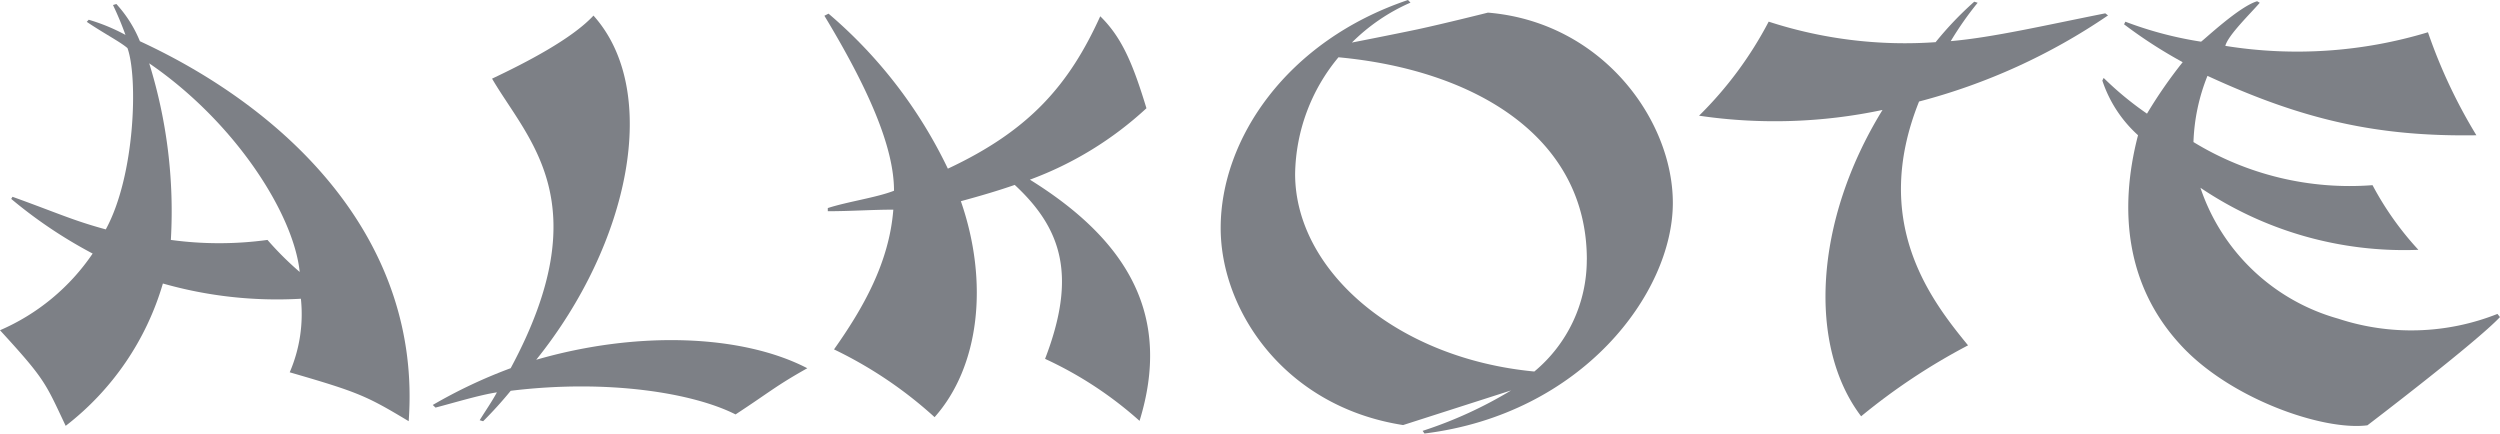 <svg height="33" viewBox="0 0 190.307 33" width="190.307" xmlns="http://www.w3.org/2000/svg" xmlns:xlink="http://www.w3.org/1999/xlink"><clipPath id="a"><path d="m0 0h190.307v33h-190.307z"/></clipPath><clipPath id="b"><path d="m0 0h190.307v33h-190.307z"/></clipPath><g clip-path="url(#a)"><g clip-path="url(#b)" fill="#7d8086"><path d="m11.358 5.117c6.553 4.483 11.004 11.483 11.456 15.883a23.88 23.88 0 0 1 -2.452-2.439 27.229 27.229 0 0 1 -7.356 0 37.9 37.9 0 0 0 -1.648-13.444m-1.8-2.159a14.289 14.289 0 0 0 -2.803-1.158l-.151.16c1.3.88 2.551 1.521 3.1 2 .8 2.2.6 9.68-1.651 13.8-2.5-.681-3.552-1.2-7.1-2.482l-.1.16a35.414 35.414 0 0 0 6.2 4.161 16.357 16.357 0 0 1 -7.053 5.837c3.451 3.76 3.451 4 5 7.278a21.2 21.2 0 0 0 7.4-10.836 31.735 31.735 0 0 0 10.505 1.16 11.178 11.178 0 0 1 -.851 5.6c5.254 1.521 5.854 1.8 9.056 3.721 1-13.681-8.955-23.6-20.461-28.924a9.461 9.461 0 0 0 -1.794-2.835l-.255.077a24.018 24.018 0 0 1 .952 2.281" transform="translate(0 -.297)"/><path d="m88.436 32.718c2.625-1.718 3.046-2.161 5.464-3.518-4.936-2.56-12.916-2.883-20.636-.644 7.142-8.879 9.5-20.477 4.359-26.2-1.628 1.761-5.094 3.56-7.719 4.8 2.73 4.68 8.191 9.44 1.418 22.04a38.109 38.109 0 0 0 -5.933 2.8l.211.2c1.522-.4 3.36-.961 4.672-1.161-.367.682-.84 1.361-1.312 2.122l.263.078a31.066 31.066 0 0 0 2.1-2.318c7.508-.917 13.967.2 17.117 1.8" transform="translate(-32.446 -1.169)"/><path d="m125.289 27.613a31.878 31.878 0 0 1 7.663 5.161c3.416-3.84 4.15-10.24 2-16.439 1.47-.4 2.835-.8 4.1-1.24 3.622 3.36 4.725 6.96 2.31 13.241a28.935 28.935 0 0 1 7.192 4.721c2.417-7.841-.681-13.6-8.347-18.361a26.586 26.586 0 0 0 8.872-5.438c-1-3.281-1.835-5.361-3.517-7-2.363 5.2-5.355 8.679-11.6 11.6a35.737 35.737 0 0 0 -9.084-11.8l-.315.16c3.308 5.481 5.3 9.96 5.3 13.32-1.313.519-3.57.838-5.041 1.32v.24c1.733 0 3.414-.121 4.988-.119-.315 4.039-2.31 7.519-4.516 10.639" transform="translate(-61.808 -1.019)"/><path d="m212.321 19.762a11.037 11.037 0 0 1 -3.994 8.519c-10.545-1-18.209-7.723-18.209-15.042a14.2 14.2 0 0 1 3.3-8.879c10.359.962 18.907 6.043 18.907 15.4m-12.501 13.04.141.2c11.984-1.478 18.906-10.677 18.906-17.556 0-6.32-5.389-13.761-14.075-14.483 0 0-3.345.84-5.388 1.279-1.9.4-4.969 1-4.969 1a14.559 14.559 0 0 1 4.461-3.04l-.19-.2c-9.243 3.119-14.259 10.6-14.259 17.357 0 6.281 4.875 13.6 13.887 15l8.222-2.638a32.181 32.181 0 0 1 -6.736 3.079" transform="translate(-91.53)"/><path d="m262.034 1.774a28.742 28.742 0 0 1 -5.3 7.159 39.546 39.546 0 0 0 13.966-.438c-5.251 8.52-5.672 18-1.628 23.32a47.472 47.472 0 0 1 8.138-5.4c-2.89-3.522-7.4-9.4-3.729-18.561a46.33 46.33 0 0 0 14.384-6.554l-.208-.159c-4.621.918-8.56 1.837-11.763 2.116a24.747 24.747 0 0 1 2.048-2.92l-.259-.082a25.716 25.716 0 0 0 -2.941 3.081 33.493 33.493 0 0 1 -12.708-1.562" transform="translate(-127.397 -.126)"/><path d="m325.2 3.267a28.246 28.246 0 0 1 -5.77-1.523l-.1.2a35.7 35.7 0 0 0 4.463 2.882 35.486 35.486 0 0 0 -2.716 3.919 24.544 24.544 0 0 1 -3.3-2.72l-.1.2a9.694 9.694 0 0 0 2.717 4.161c-1.5 5.76-.872 11.479 3.2 15.919 3.734 4.121 10.866 6.6 14.261 6.164 0 0 8.247-6.278 10.09-8.239l-.193-.24a17.771 17.771 0 0 1 -12.128.358 15.456 15.456 0 0 1 -10.48-9.962 27.708 27.708 0 0 0 16.592 4.724 23.4 23.4 0 0 1 -3.491-4.921 22.812 22.812 0 0 1 -13.631-3.282 14.769 14.769 0 0 1 1.066-5.04c7.276 3.361 12.95 4.641 20.471 4.523a40.159 40.159 0 0 1 -3.687-7.841 34.4 34.4 0 0 1 -15.424 1.036c.2-.8 1.893-2.439 2.621-3.28l-.2-.117c-1.359.4-3.978 2.88-4.269 3.079" transform="translate(-157.641 -.093)"/></g></g></svg>